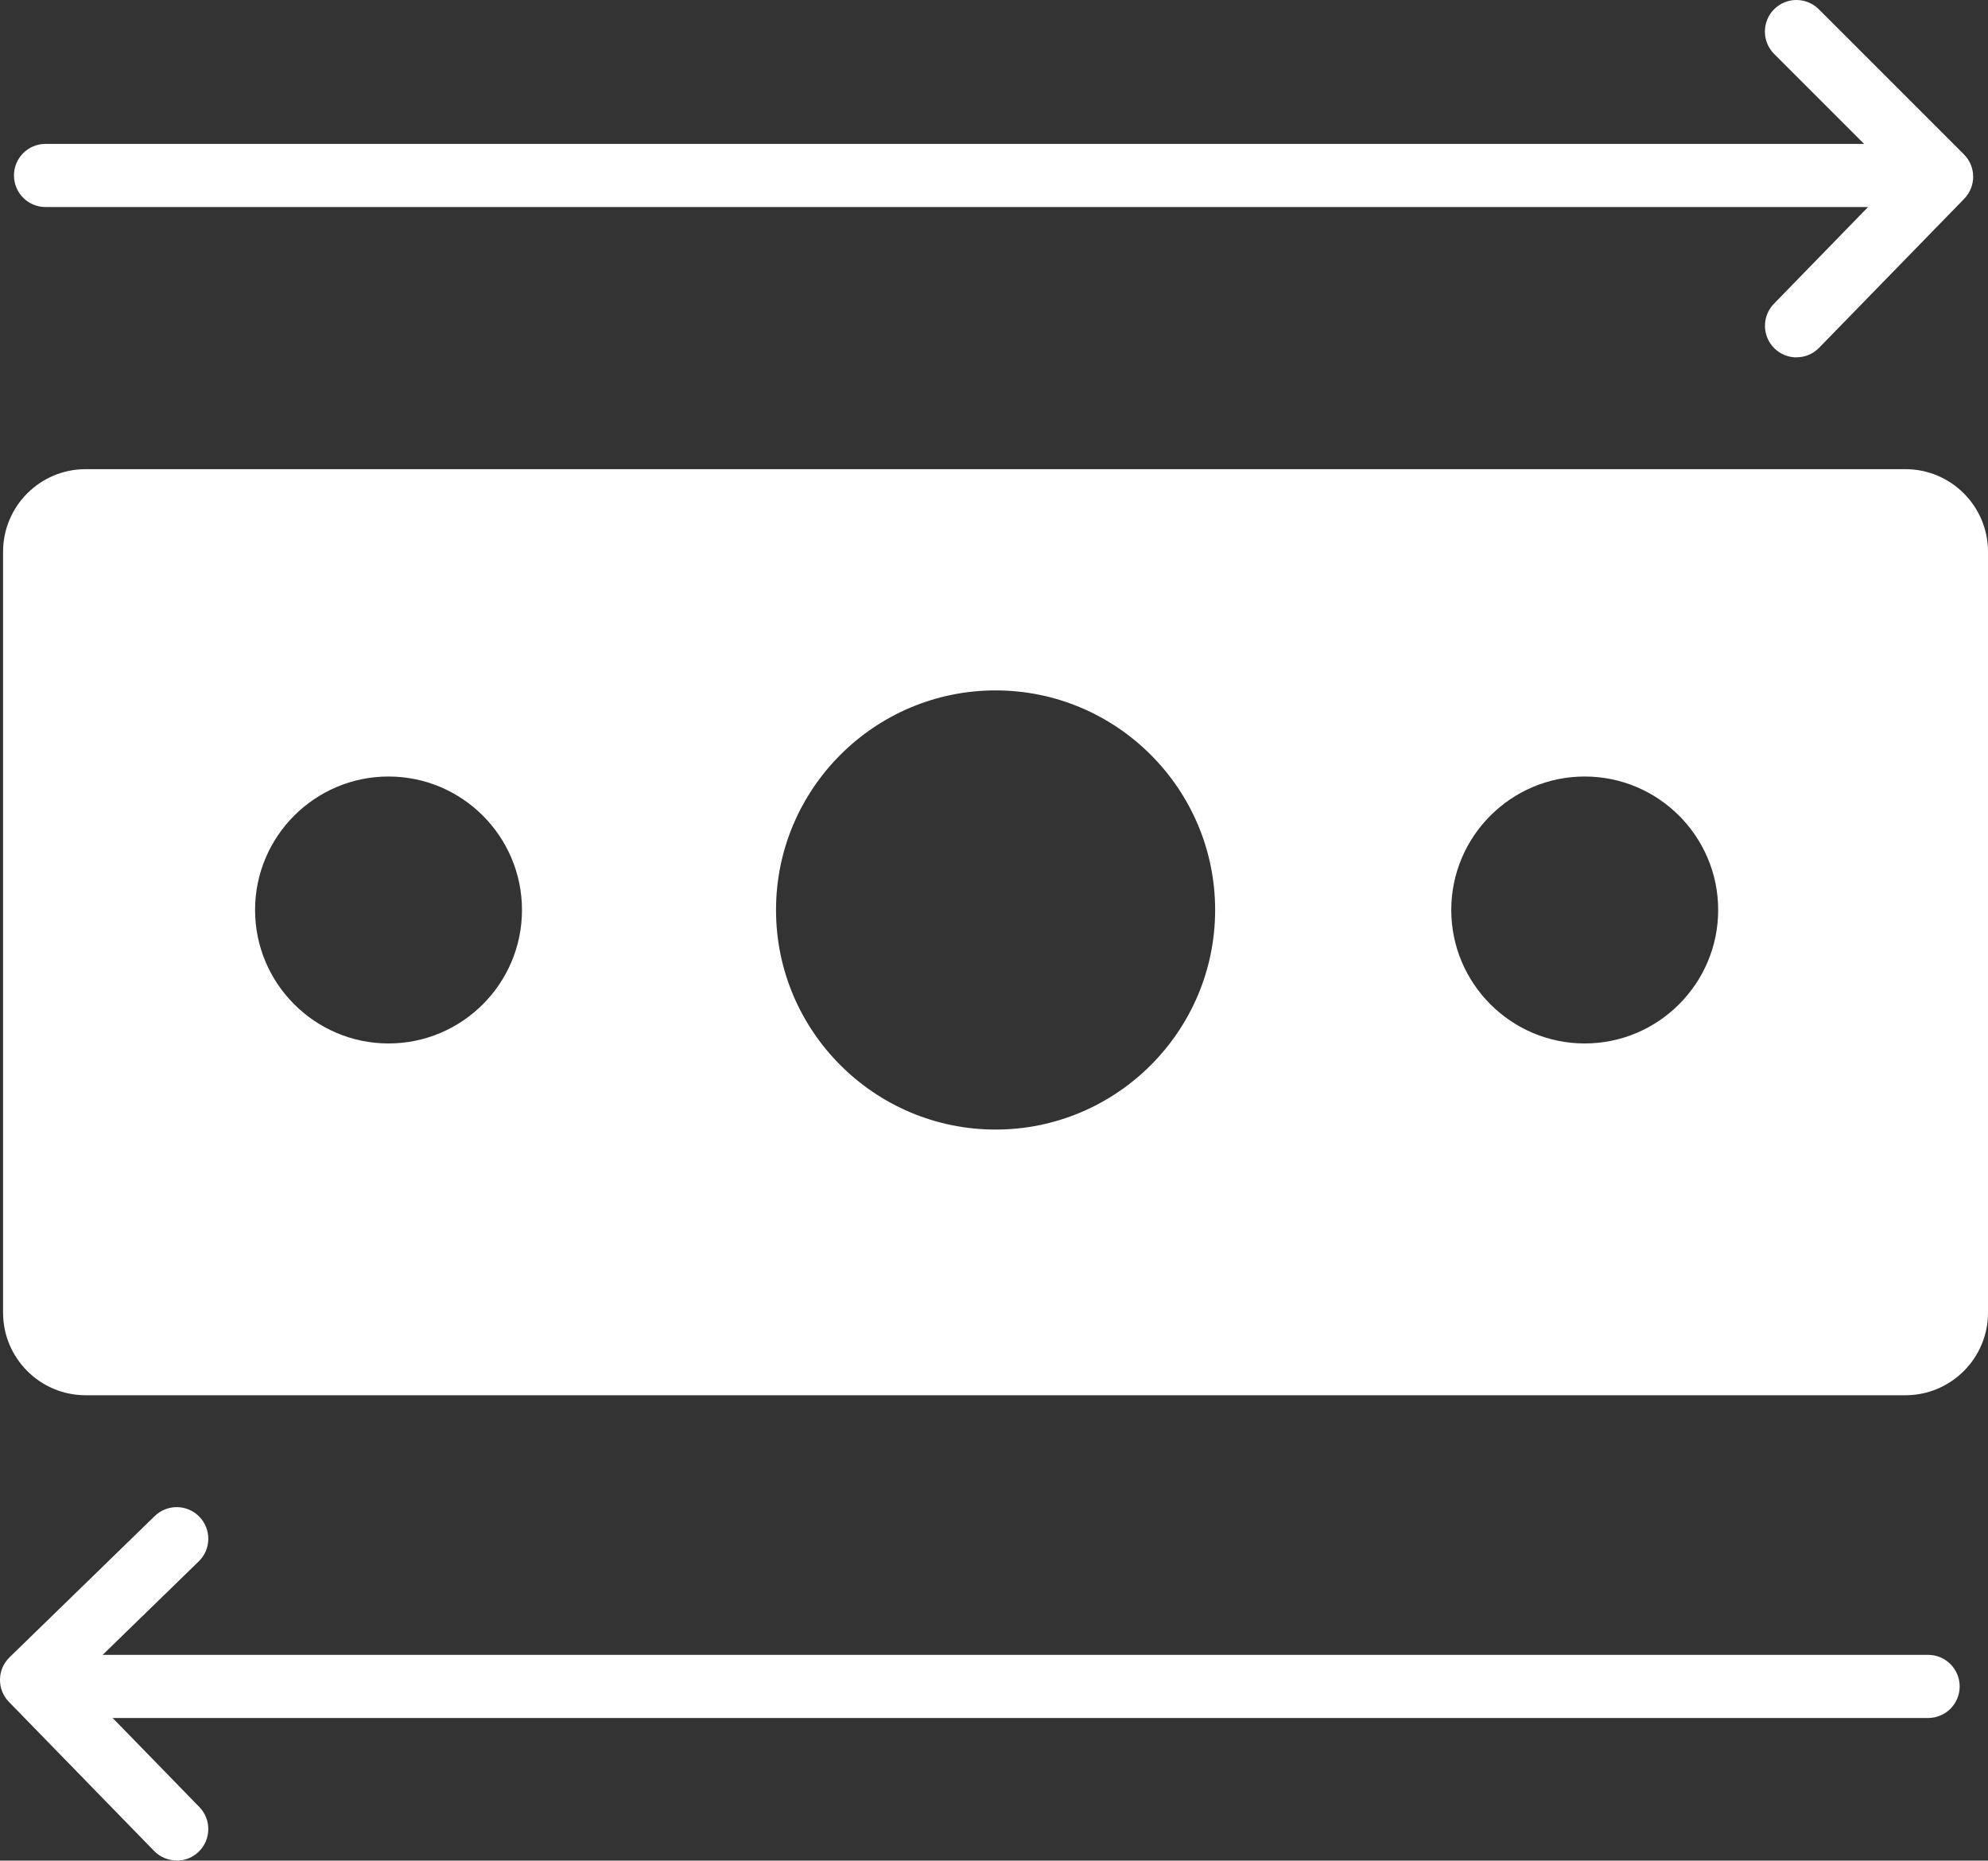 <?xml version="1.0" encoding="UTF-8"?>
<svg id="Layer_2" data-name="Layer 2" xmlns="http://www.w3.org/2000/svg" viewBox="0 0 251.9 235.73">
  <rect x="0" y="0" width="251.9" height="235.73" fill="#333333" stroke="none"/>
  <defs>
    <style>
      .cls-1 {
        fill: #fff;
      }
    </style>
  </defs>
  <g id="a">
    <path class="cls-1" d="M244.31,26.23H5.77c-2.21,0-4-1.79-4-4s1.79-4,4-4h238.54c2.21,0,4,1.79,4,4s-1.79,4-4,4h0Z"/>
    <path class="cls-1" d="M244.31,217.66H5.77c-2.21,0-4-1.79-4-4s1.79-4,4-4h238.54c2.21,0,4,1.79,4,4s-1.79,4-4,4h0Z"/>
    <path class="cls-1" d="M227.64,45.28c-1.01,0-2.01-.38-2.79-1.13-1.58-1.54-1.62-4.07-.08-5.66l15.63-16.06-15.6-15.6c-1.56-1.56-1.56-4.1,0-5.66s4.09-1.56,5.66,0l18.39,18.39c1.55,1.55,1.56,4.05.04,5.62l-18.39,18.88c-.78.81-1.83,1.21-2.87,1.21h0Z"/>
    <path class="cls-1" d="M22.39,235.71c-1.04,0-2.08-.4-2.87-1.21L1.13,215.62c-.74-.76-1.15-1.78-1.13-2.84.01-1.06.45-2.07,1.21-2.81l18.39-17.89c1.58-1.54,4.12-1.51,5.66.08,1.54,1.58,1.51,4.12-.08,5.66l-15.52,15.1,15.6,16.02c1.54,1.58,1.51,4.12-.08,5.66-.78.76-1.78,1.13-2.79,1.13v-.02Z"/>
    <path class="cls-1" d="M241.44,176.77H10.85c-5.77,0-10.46-4.69-10.46-10.46v-96.41c0-5.77,4.69-10.46,10.46-10.46h230.59c5.77,0,10.46,4.69,10.46,10.46v96.41c0,5.77-4.69,10.46-10.46,10.46h0ZM10.85,67.44c-1.33,0-2.46,1.13-2.46,2.46v96.41c0,1.33,1.13,2.46,2.46,2.46h230.59c1.33,0,2.46-1.13,2.46-2.46v-96.41c0-1.33-1.13-2.46-2.46-2.46H10.85h0Z"/>
    <path class="cls-1" d="M126.15,147.11c-17.54,0-31.82-14.27-31.82-31.82s14.27-31.82,31.82-31.82,31.82,14.27,31.82,31.82-14.27,31.82-31.82,31.82ZM126.15,87.47c-15.34,0-27.82,12.48-27.82,27.82s12.48,27.82,27.82,27.82,27.82-12.48,27.82-27.82-12.48-27.82-27.82-27.82h0Z"/>
    <path class="cls-1" d="M241.44,63.44H10.85c-3.55,0-6.46,2.91-6.46,6.46v96.41c0,3.55,2.91,6.46,6.46,6.46h230.59c3.55,0,6.46-2.91,6.46-6.46v-96.41c0-3.55-2.91-6.46-6.46-6.46ZM49.23,132.2c-9.32,0-16.91-7.59-16.91-16.91s7.58-16.91,16.91-16.91,16.91,7.59,16.91,16.91-7.58,16.91-16.91,16.91ZM147.24,136.37c-11.65,11.65-30.53,11.65-42.17,0s-11.65-30.53,0-42.17,30.53-11.65,42.17,0c11.65,11.65,11.65,30.53,0,42.17ZM200.8,132.2c-9.32,0-16.91-7.59-16.91-16.91s7.58-16.91,16.91-16.91,16.91,7.59,16.91,16.91-7.58,16.91-16.91,16.91Z"/>
  </g>
</svg>
